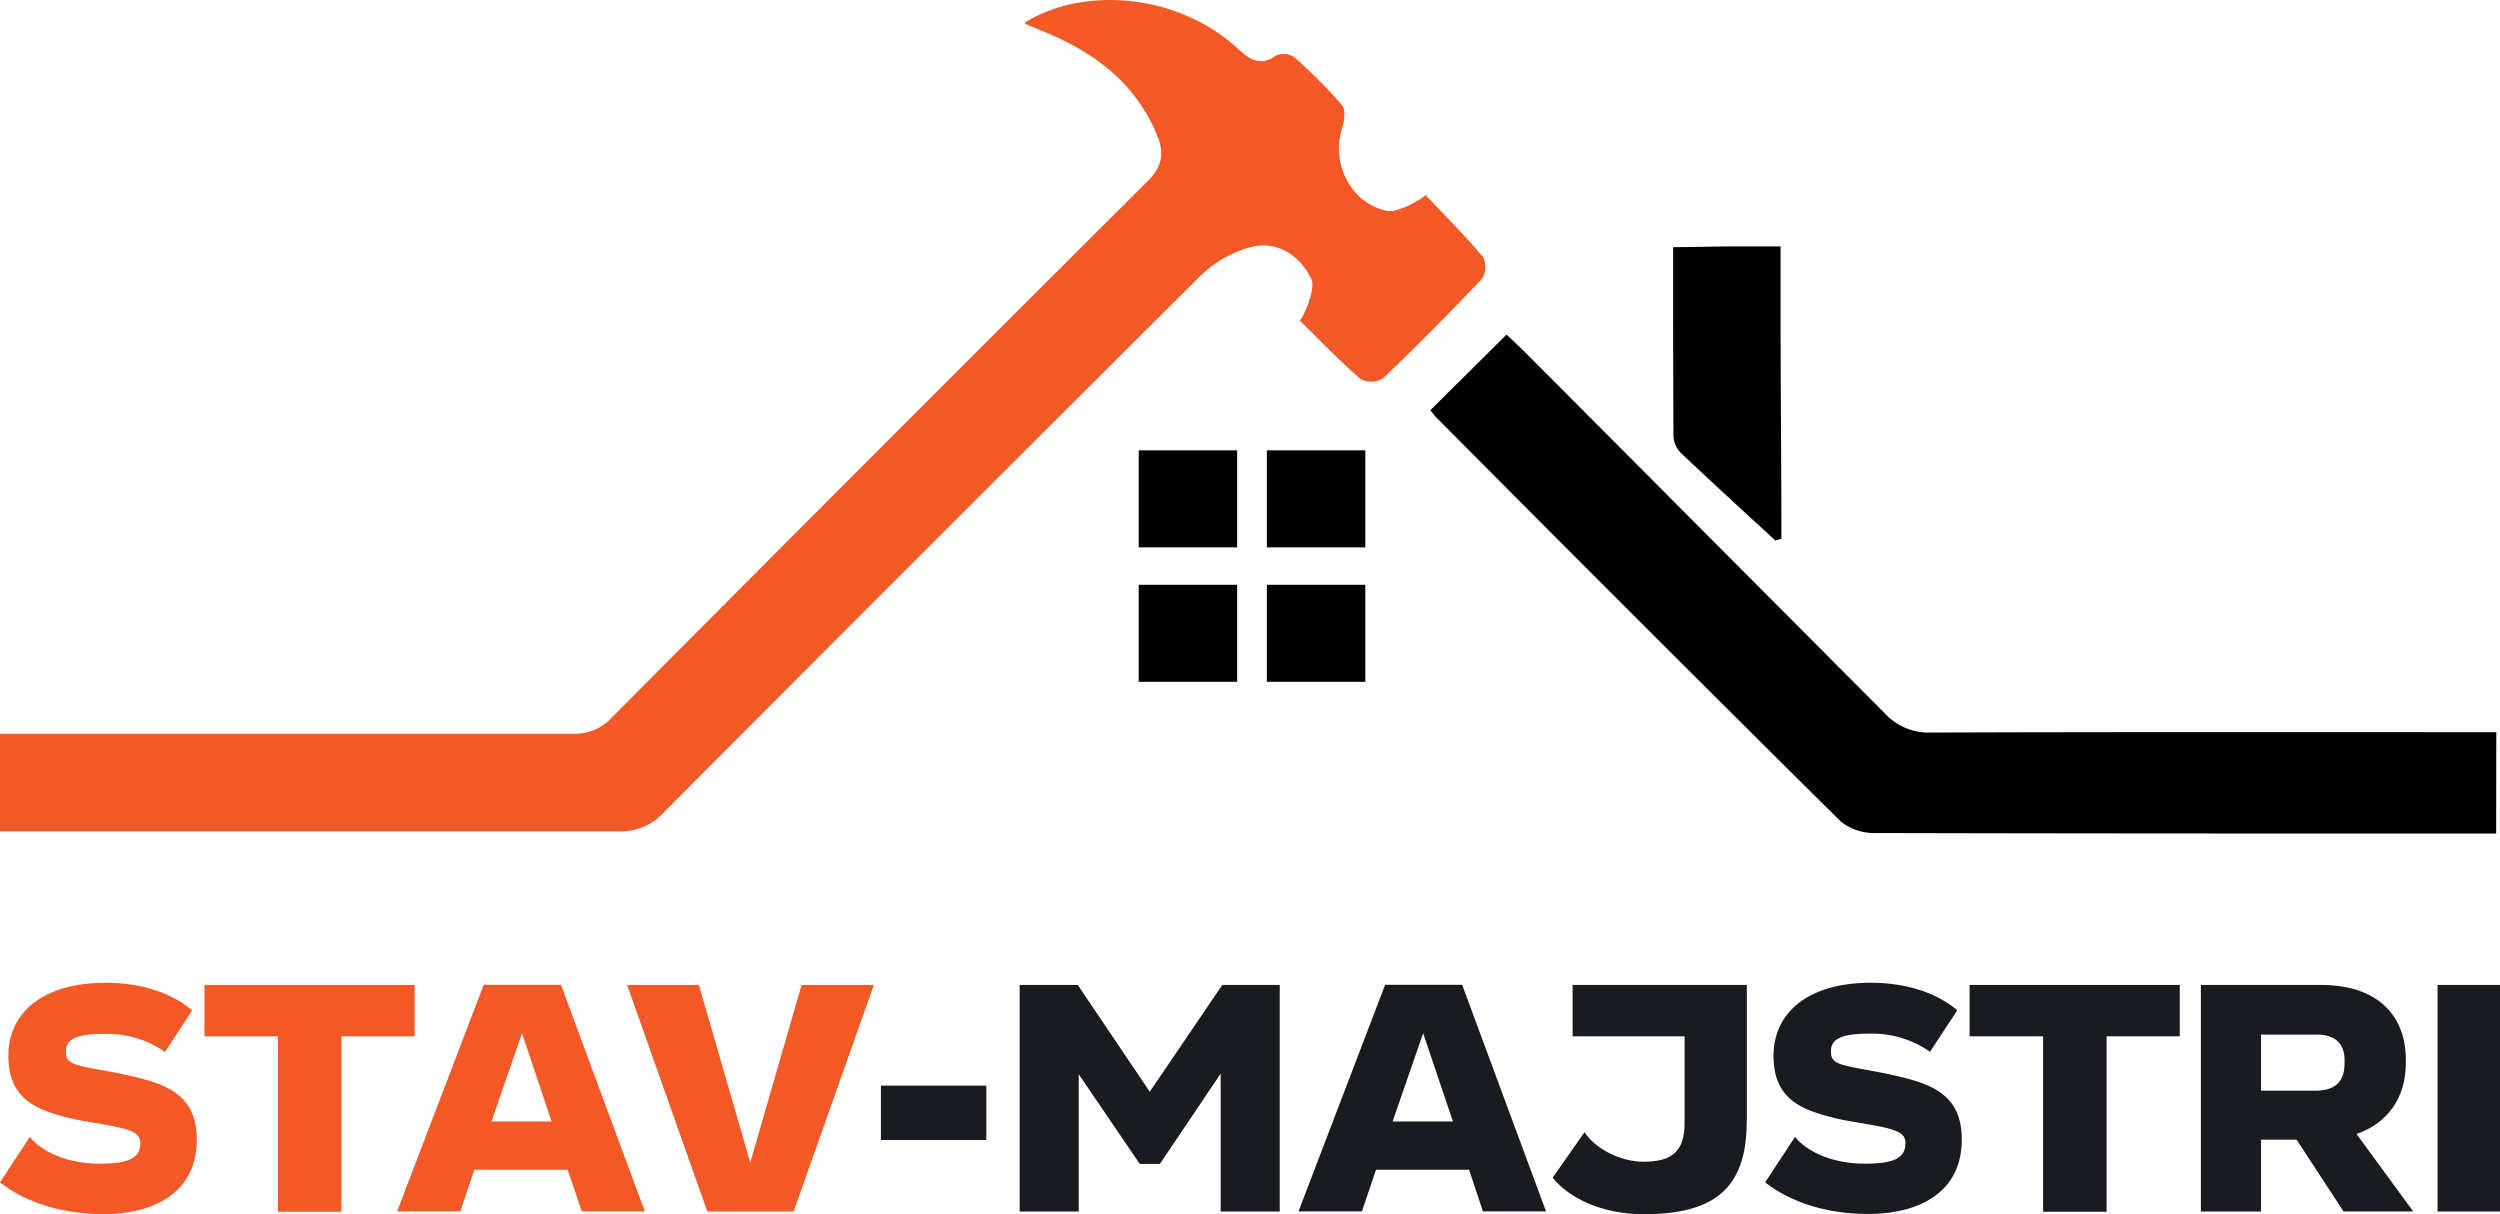 <svg id="Layer_1" data-name="Layer 1" xmlns="http://www.w3.org/2000/svg" viewBox="0 0 384.71 186.85"><defs><style>.cls-1{fill:#f35927;}.cls-2{fill:#181c21;}</style></defs><title>Matias2_logo</title><path class="cls-1" d="M0,181.94l4.6-7c1.34,1.76,5,4.13,10.74,4.13,4.34,0,6.25-.78,6.25-3.2,0-2.17-2.94-2.32-9.76-3.56-6.15-1.39-10.54-3-10.54-9.87,0-6.41,5.06-11.21,15-11.21,5.22,0,10,1.45,13.28,4.24l-4.18,6.41a15.6,15.6,0,0,0-9.25-2.79c-4.55,0-6,.88-6,2.74,0,2.12,1.55,2.07,8,3.31,6.51,1.39,12.14,2.63,12.14,10.23,0,8.06-6.41,11.47-14.46,11.47C8.88,186.8,3.46,184.68,0,181.94Z"/><path class="cls-1" d="M63.8,159.47H52.54v27H42.77v-27H31.46v-7.9H63.8v7.9Z"/><path class="cls-1" d="M87.35,180H73l-2.17,6.41H61.11l13.33-34.87H86.32l12.91,34.87H89.52Zm-2.48-7.44L80.33,159l-4.7,13.58h9.25Z"/><path class="cls-1" d="M134.47,151.57l-12.35,34.87H108.85L96.5,151.57h11.05l7.9,27.33,7.9-27.33h11.11Z"/><path class="cls-2" d="M151.78,175.43H135.56v-8.37h16.22v8.37Z"/><path class="cls-2" d="M196.93,151.57v34.87h-9.09V165.21l-9.35,13.9h-3.1L166,165.31v21.13h-9.09V151.57h8.94L176.93,168l11.16-16.43h8.83Z"/><path class="cls-2" d="M226.06,180H211.75l-2.17,6.41h-9.76l13.33-34.87H225l12.91,34.87h-9.71Zm-2.48-7.44L219,159l-4.7,13.58h9.25Z"/><path class="cls-2" d="M268.79,172.59c0,10.23-4.91,14.26-15.86,14.26-6.3,0-11.47-2.43-14-5.63l4.91-7c1.6,2.53,5.48,4.55,9.09,4.55,4.39,0,6.3-1.6,6.3-6V159.47H242v-7.9h26.81v21Z"/><path class="cls-2" d="M271.63,181.94l4.6-7c1.34,1.76,5,4.13,10.74,4.13,4.34,0,6.25-.78,6.25-3.2,0-2.17-2.94-2.32-9.76-3.56-6.15-1.39-10.54-3-10.54-9.87,0-6.41,5.06-11.21,15-11.21,5.22,0,10,1.45,13.28,4.24L297,161.85a15.6,15.6,0,0,0-9.25-2.79c-4.55,0-6,.88-6,2.74,0,2.12,1.55,2.07,8,3.31,6.51,1.39,12.14,2.63,12.14,10.23,0,8.06-6.41,11.47-14.46,11.47C280.51,186.8,275.09,184.68,271.63,181.94Z"/><path class="cls-2" d="M335.43,159.47H324.17v27H314.4v-27H303.09v-7.9h32.34v7.9Z"/><path class="cls-2" d="M353.41,175.38h-5.48v11.05h-9.25V151.57h18.54c8.16,0,13,4.24,13,11.57v0.46c0,5.32-2.79,9.25-7.59,10.9l8.73,11.93H360.64Zm-5.48-7.54h8.37c3.2,0,4.49-1.55,4.49-4.24v-0.46c0-2.79-1.7-3.93-4.29-3.93h-8.57v8.63Z"/><path class="cls-2" d="M375.1,151.57h9.61v34.87H375.1V151.57Z"/><path d="M384.12,128.27H380c-30.48,0-61,0-91.44-.08a8.22,8.22,0,0,1-5.32-1.8q-31.15-30.86-62.06-62c-0.43-.43-0.8-0.94-1.07-1.26l11.72-11.64c0.69,0.66,1.68,1.55,2.62,2.48Q262.22,81.85,290,109.73a9.21,9.21,0,0,0,7.22,3c27.23-.1,54.47-0.06,81.7-0.06h5.22"/><path class="cls-1" d="M228.21,39.54c-2.79-3.32-5.87-6.39-8.85-9.54-0.15.38-4.18,2.79-5.83,2.47-5.62-1.1-8.75-7.28-7-12.75,0.35-1.09.59-2.82,0-3.51a75.52,75.52,0,0,0-7.37-7.42,2.92,2.92,0,0,0-2.76-.26c-2.83,2-4.46.24-6.42-1.49C181.15-.76,167-2.27,157.67,3.48a0.84,0.84,0,0,0,.22.25c0.92,0.39,1.84.77,2.76,1.14,7.78,3.19,14.11,7.91,17.43,16,1.13,2.76.75,4.78-1.47,7Q135.34,69,94.26,110.3a7.78,7.78,0,0,1-5.82,2.63H74.33l-45.89,0-2.71,0H0v15H84.21c4.07,0,7.84,0,11.18,0a8.86,8.86,0,0,0,6.83-3q41.12-41.3,82.44-82.42A17.75,17.75,0,0,1,192.59,38c4.07-1,7.46,1.39,9.2,4.92,0.77,1.57-1.4,6.31-1.81,6.4,3.1,3,6.11,6.18,9.38,9a3.51,3.51,0,0,0,3.42-.06q7.86-7.5,15.32-15.41A3.49,3.49,0,0,0,228.21,39.54Z"/><rect x="175.23" y="69.3" width="15.15" height="14.93"/><rect x="194.95" y="69.3" width="15.15" height="14.93"/><rect x="175.23" y="89.99" width="15.15" height="14.93"/><rect x="194.95" y="89.99" width="15.15" height="14.93"/><path d="M274,48.29V37.92h-7.25c-3,0-6.12.11-9.28,0.11,0,10.09,0,19.62.05,29.1a4,4,0,0,0,1.16,2.59c4.79,4.53,9.67,9,14.53,13.46l0.92-.28C274.13,71.36,274,59.83,274,48.29Z"/></svg>